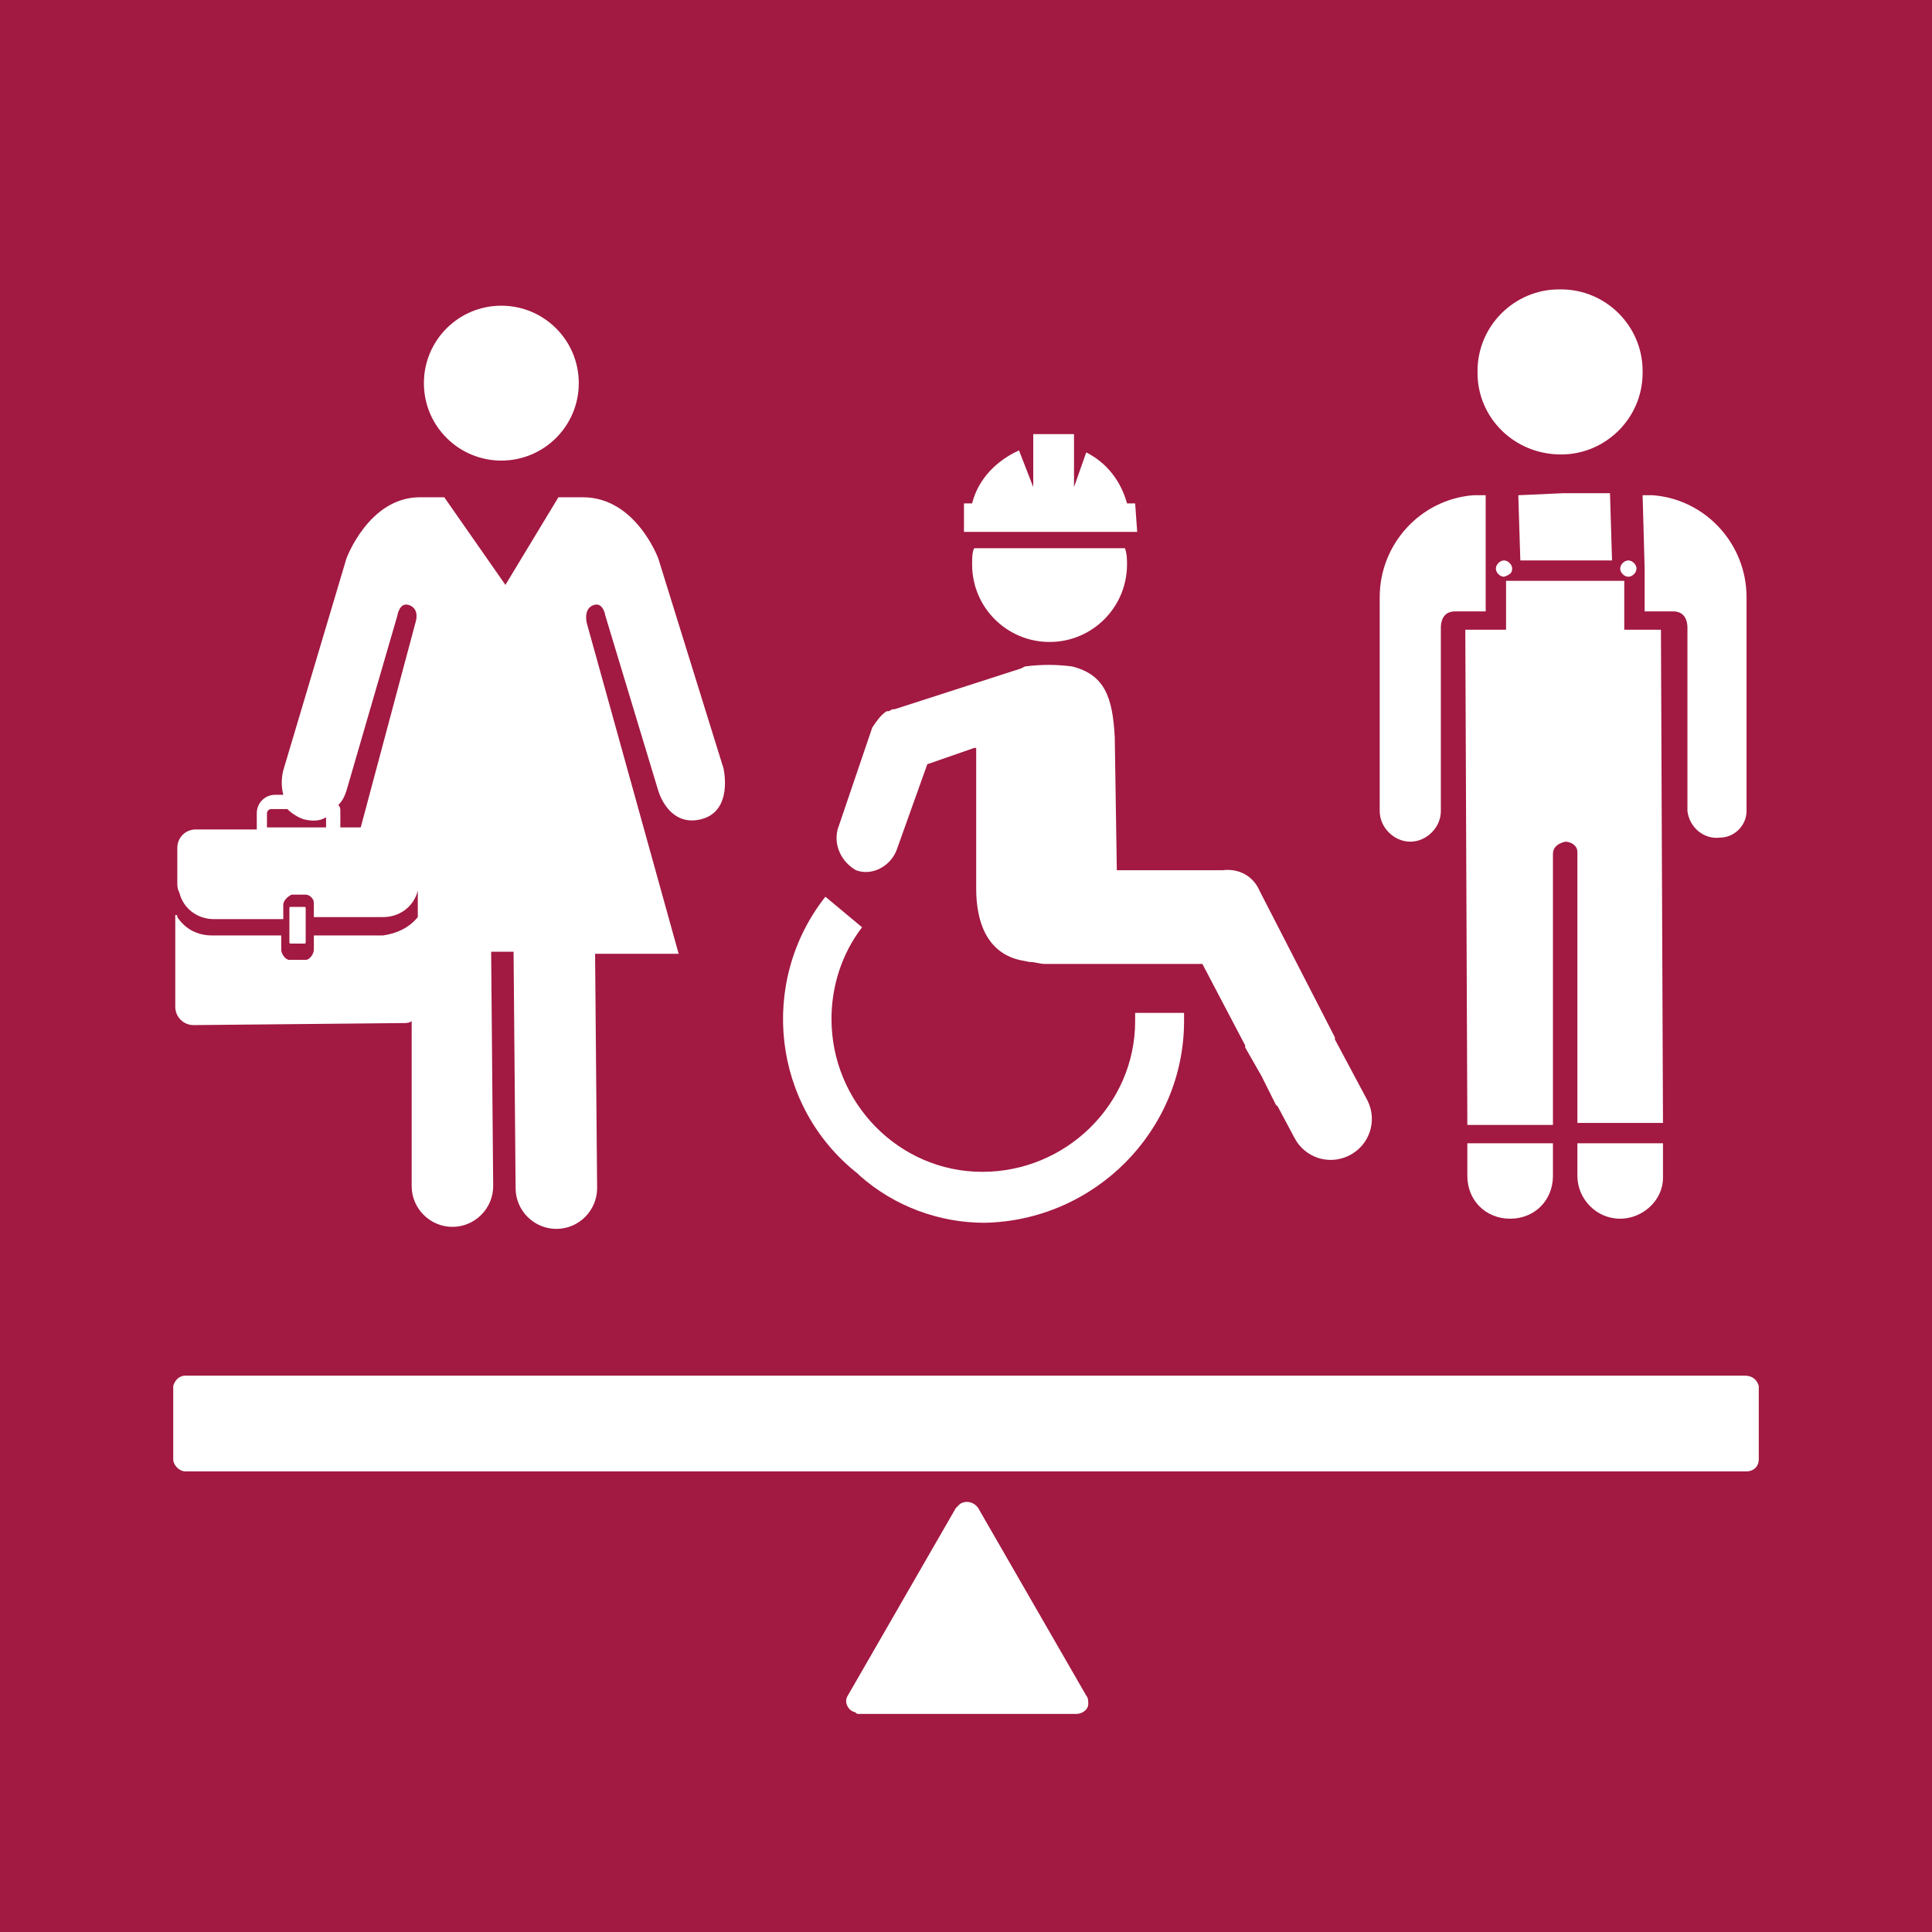 <?xml version="1.0" encoding="UTF-8" standalone="no"?>
<svg
   xmlns:dc="http://purl.org/dc/elements/1.1/"
   xmlns:cc="http://creativecommons.org/ns#"
   xmlns:rdf="http://www.w3.org/1999/02/22-rdf-syntax-ns#"
   xmlns:svg="http://www.w3.org/2000/svg"
   xmlns="http://www.w3.org/2000/svg"
   xmlns:sodipodi="http://sodipodi.sourceforge.net/DTD/sodipodi-0.dtd"
   xmlns:inkscape="http://www.inkscape.org/namespaces/inkscape"
   version="1.1"
   id="Layer_1"
   x="0px"
   y="0px"
   viewBox="0 0 94.8 94.8"
   xml:space="preserve"
   sodipodi:docname="8.5.svg"
   inkscape:version="1.0.2 (e86c870879, 2021-01-15)"
   width="94.8"
   height="94.8"><defs
   id="defs612" /><sodipodi:namedview
   pagecolor="#ffffff"
   bordercolor="#666666"
   borderopacity="1"
   objecttolerance="10"
   gridtolerance="10"
   guidetolerance="10"
   inkscape:pageopacity="0"
   inkscape:pageshadow="2"
   inkscape:window-width="1920"
   inkscape:window-height="986"
   id="namedview610"
   showgrid="false"
   inkscape:zoom="5.0890585"
   inkscape:cx="47.45"
   inkscape:cy="54.6"
   inkscape:window-x="-11"
   inkscape:window-y="-11"
   inkscape:window-maximized="1"
   inkscape:current-layer="TARGETS"
   inkscape:document-rotation="0" />
<style
   type="text/css"
   id="style313">
	.st0{fill:#FFFFFF;}
	.st1{fill:#A21942;}
	.st2{enable-background:new    ;}
</style>
<title
   id="title315">TARGET 1 B copy 4</title>
<g
   id="WHITE_BG"
   transform="translate(-3.3,-24)">
	<g
   id="g319">
		<rect
   y="0"
   class="st0"
   width="101.5"
   height="157"
   id="rect317"
   x="0" />
	</g>
</g>
<g
   id="TARGETS"
   transform="translate(-3.3,-24)">
	
	<g
   id="g482">
		<rect
   x="3.3"
   y="24"
   class="st1"
   width="94.8"
   height="94.8"
   id="rect480" />
	</g>
	
	
	
	
	
	
	
	
	
	
	
	<g
   id="g544">
		<g
   id="g530">
			<path
   class="st0"
   d="m 45.3,66.7 c 0.8,0.3 1.7,-0.2 2,-1 v 0 l 1.5,-4.2 2.3,-0.8 h 0.1 v 6.9 c 0,1.6 0.5,3.1 2.1,3.5 l 0.5,0.1 c 0.3,0 0.5,0.1 0.8,0.1 h 7.7 l 2.1,4 v 0.1 l 0.8,1.4 0.7,1.4 0.1,0.1 v 0 l 0.8,1.5 c 0.5,1 1.7,1.4 2.7,0.9 1,-0.5 1.4,-1.7 0.9,-2.7 l -1.6,-3 v -0.1 l -3.7,-7.2 c -0.3,-0.7 -1,-1.1 -1.8,-1 H 58.1 L 58,60.2 c -0.1,-2 -0.5,-3.1 -2.1,-3.5 -0.8,-0.1 -1.5,-0.1 -2.3,0 l -0.2,0.1 v 0 l -6.2,2 h -0.1 l -0.2,0.1 h -0.1 c -0.3,0.2 -0.5,0.5 -0.7,0.8 l -1.7,5 c -0.2,0.8 0.2,1.6 0.9,2 z"
   id="path528" />
		</g>
		<g
   id="g534">
			<path
   class="st0"
   d="m 51.6,84 c 5.4,-0.1 9.8,-4.5 9.8,-9.9 v 0 -0.4 H 59 v 0.4 c 0,4.1 -3.4,7.4 -7.5,7.4 -4.1,0 -7.4,-3.4 -7.4,-7.5 0,-1.6 0.5,-3.2 1.5,-4.5 L 43.8,68 c -3.3,4.2 -2.6,10.3 1.6,13.6 0,0 0,0 0.1,0.1 1.7,1.5 3.9,2.3 6.1,2.3 z"
   id="path532" />
		</g>
		<g
   id="g538">
			<path
   class="st0"
   d="m 51,51.7 c 0,2.1 1.7,3.8 3.8,3.8 2.1,0 3.8,-1.7 3.8,-3.8 v 0 0 c 0,-0.3 0,-0.5 -0.1,-0.8 H 51.1 C 51,51.1 51,51.4 51,51.7 Z"
   id="path536" />
		</g>
		<g
   id="g542">
			<path
   class="st0"
   d="m 59,48.7 h -0.4 c -0.3,-1.1 -1,-2 -2,-2.5 L 56,47.9 v -2.6 h -2 v 2.6 l -0.7,-1.8 c -1.1,0.5 -2,1.4 -2.3,2.6 h -0.4 v 1.4 h 8.5 z"
   id="path540" />
		</g>
	</g>
	<g
   id="g558">
		<g
   id="g548">
			<path
   class="st0"
   d="m 27.9,46.6 c 2.1,0 3.8,-1.7 3.8,-3.8 0,-2.1 -1.7,-3.8 -3.8,-3.8 -2.1,0 -3.8,1.7 -3.8,3.8 v 0 0 c 0,2.1 1.7,3.8 3.8,3.8 z"
   id="path546" />
		</g>
		<g
   id="g552">
			<path
   class="st0"
   d="M 38.8,61.7 35.6,51.4 c 0,0 -1.1,-3 -3.7,-3 h -1.2 l -2.6,4.3 -3,-4.3 h -1.2 c -2.5,0 -3.6,3 -3.6,3 l -3.1,10.4 c -0.1,0.4 -0.1,0.8 0,1.2 h -0.4 c -0.5,0 -0.9,0.4 -0.9,0.9 v 0 0 0.8 h -3 c -0.5,0 -0.9,0.4 -0.9,0.9 v 0 1.7 c 0,0.2 0,0.3 0.1,0.5 0.2,0.8 0.9,1.3 1.7,1.3 h 3.4 v -0.7 c 0,-0.2 0.2,-0.4 0.4,-0.5 h 0.7 c 0.2,0 0.4,0.2 0.4,0.4 V 69 h 3.4 c 0.8,0 1.5,-0.5 1.7,-1.3 V 69 c -0.4,0.5 -1,0.8 -1.7,0.9 h -3.4 v 0.7 c 0,0.2 -0.2,0.5 -0.4,0.5 h -0.8 c -0.2,0 -0.4,-0.3 -0.4,-0.5 V 69.9 H 13.7 C 13,69.9 12.4,69.6 12,69 c 0,-0.1 0,-0.1 -0.1,-0.1 v 4.5 c 0,0.5 0.4,0.9 0.9,0.9 v 0 0 l 10.3,-0.1 c 0.1,0 0.3,0 0.4,-0.1 v 8.1 c 0,1.1 0.9,2 2,2 1.1,0 2,-0.9 2,-2 L 27.4,70.7 h 1.1 l 0.1,11.6 c 0,1.1 0.9,2 2,2 1.1,0 2,-0.9 2,-2 L 32.5,70.8 h 4.1 L 32.1,54.6 c 0,0 -0.2,-0.7 0.3,-0.9 0.5,-0.2 0.6,0.5 0.6,0.5 l 2.6,8.6 c 0,0 0.5,1.8 2.1,1.4 1.6,-0.4 1.1,-2.5 1.1,-2.5 z m -22.4,2.9 v -0.7 c 0,-0.1 0.1,-0.2 0.2,-0.2 h 0.8 c 0.2,0.2 0.5,0.4 0.8,0.5 0.4,0.1 0.8,0.1 1.1,-0.1 v 0.5 z M 23.7,54.5 21,64.6 h -1 v -0.8 c 0,-0.1 0,-0.2 -0.1,-0.3 0.2,-0.2 0.3,-0.4 0.4,-0.7 l 2.5,-8.6 c 0,0 0.1,-0.7 0.6,-0.5 0.5,0.2 0.3,0.8 0.3,0.8 z"
   id="path550" />
		</g>
		<g
   id="g556">
			<path
   class="st0"
   d="m 17.6,68.5 h 0.6 c 0.1,0 0.1,0 0.1,0.1 v 1.6 c 0,0.1 0,0.1 -0.1,0.1 h -0.6 c -0.1,0 -0.1,0 -0.1,-0.1 v -1.6 c 0,-0.1 0,-0.1 0.1,-0.1 z"
   id="path554" />
		</g>
	</g>
	<g
   id="g596">
		<g
   id="g562">
			<path
   class="st0"
   d="m 75.3,81.7 c 0,1.2 0.9,2.1 2.1,2.1 1.2,0 2.1,-0.9 2.1,-2.1 v -1.6 h -4.2 z"
   id="path560" />
		</g>
		<g
   id="g566">
			<path
   class="st0"
   d="m 82.8,83.8 c 1.1,0 2.1,-0.9 2.1,-2 v -0.1 0 -1.6 h -4.2 v 1.6 c 0,1.1 0.9,2.1 2.1,2.1 z"
   id="path564" />
		</g>
		<g
   id="g570">
			<path
   class="st0"
   d="m 71,55.1 v 8.7 c 0,0.8 0.7,1.5 1.5,1.5 0.8,0 1.5,-0.7 1.5,-1.5 v 0 -9 C 74,54.5 74.1,54 74.7,54 h 1.5 V 48.3 H 75.6 C 73,48.5 71,50.7 71,53.3 Z"
   id="path568" />
		</g>
		<g
   id="g574">
			<polygon
   class="st0"
   points="77.8,48.3 77.9,51.5 82.4,51.5 82.3,48.2 80,48.2 "
   id="polygon572" />
		</g>
		<g
   id="g578">
			<path
   class="st0"
   d="m 80.1,65.3 v 0 c 0.3,0 0.6,0.2 0.6,0.5 v 13.3 h 4.2 L 84.8,54.9 H 83 v -2.4 h -5.8 v 2.4 h -2 l 0.1,24.3 h 4.2 V 65.9 c 0,-0.3 0.2,-0.5 0.6,-0.6 z"
   id="path576" />
		</g>
		<g
   id="g582">
			<path
   class="st0"
   d="M 84,51.9 V 54 h 1.4 c 0.6,0 0.7,0.5 0.7,0.8 v 9 c 0.1,0.8 0.8,1.4 1.6,1.3 0.7,0 1.3,-0.6 1.3,-1.3 V 53.3 c 0,-2.6 -2,-4.8 -4.6,-5 h -0.5 z"
   id="path580" />
		</g>
		<g
   id="g586">
			<path
   class="st0"
   d="m 83.6,51.9 c 0,-0.2 -0.2,-0.4 -0.4,-0.4 -0.2,0 -0.4,0.2 -0.4,0.4 v 0 0 c 0,0.2 0.2,0.4 0.4,0.4 0.2,0 0.4,-0.2 0.4,-0.4 z"
   id="path584" />
		</g>
		<g
   id="g590">
			<path
   class="st0"
   d="m 77.5,51.9 c 0,-0.2 -0.2,-0.4 -0.4,-0.4 -0.2,0 -0.4,0.2 -0.4,0.4 v 0 0 c 0,0.2 0.2,0.4 0.4,0.4 v 0 c 0.3,-0.1 0.4,-0.2 0.4,-0.4 z"
   id="path588" />
		</g>
		<g
   id="g594">
			<path
   class="st0"
   d="m 79.9,46.3 c 2.2,0 4,-1.8 4,-4 v -0.1 c 0,-2.2 -1.8,-4 -4,-4 h -0.1 c -2.2,0 -4,1.8 -4,4 v 0.1 0 c 0,2.2 1.8,4 4.1,4 z"
   id="path592" />
		</g>
	</g>
	<g
   id="g606">
		<g
   id="g600">
			<path
   class="st0"
   d="M 88.9,91.5 H 12.4 c -0.3,0 -0.5,0.2 -0.6,0.5 v 3.6 c 0,0.3 0.3,0.6 0.6,0.6 H 89 c 0.3,0 0.6,-0.2 0.6,-0.6 v 0 -3.6 c -0.1,-0.3 -0.3,-0.5 -0.7,-0.5 z"
   id="path598" />
		</g>
		<g
   id="g604">
			<path
   class="st0"
   d="m 50.2,98 -5.3,9.2 c -0.2,0.3 0,0.7 0.3,0.8 0.1,0 0.1,0.1 0.2,0.1 h 10.7 c 0.3,0 0.6,-0.2 0.6,-0.5 0,-0.1 0,-0.3 -0.1,-0.4 L 51.3,98 c -0.2,-0.3 -0.6,-0.4 -0.9,-0.2 0,0 -0.1,0.1 -0.2,0.2 z"
   id="path602" />
		</g>
	</g>
</g>
</svg>
